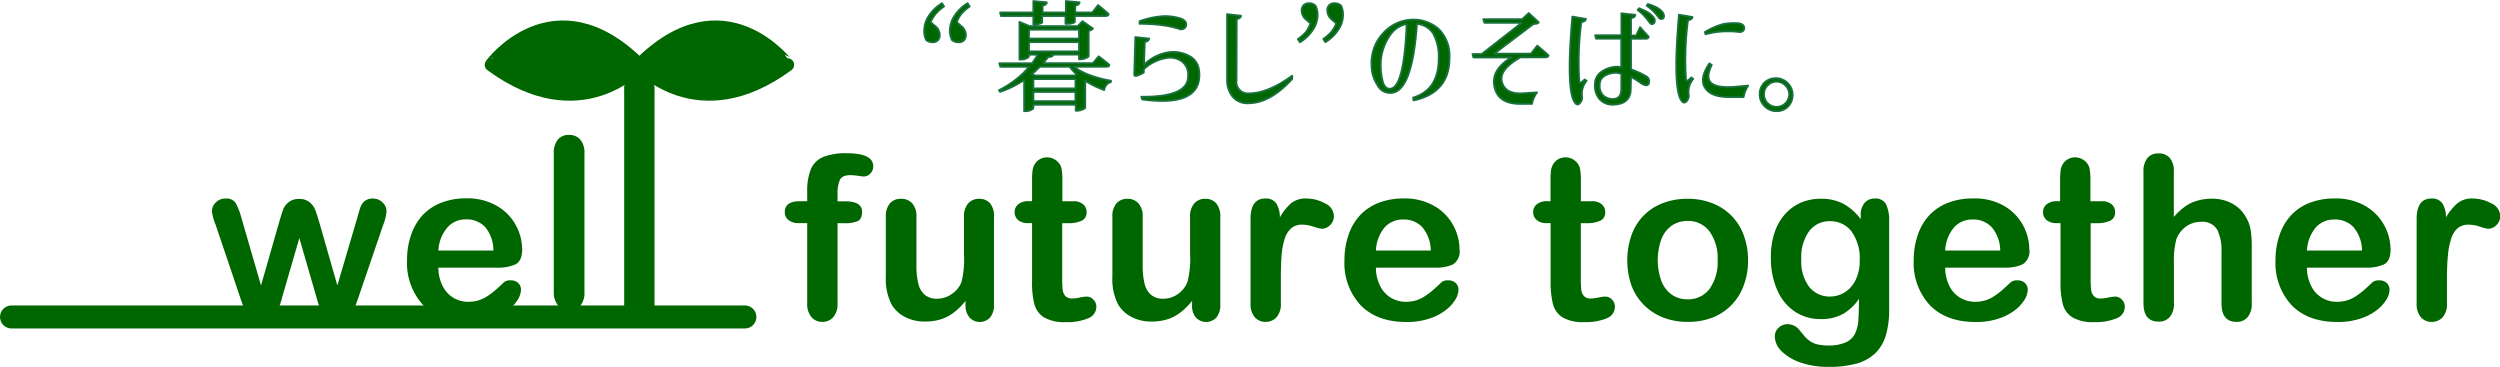 <svg xmlns="http://www.w3.org/2000/svg" viewBox="0 0 437.89 64.26"><defs><style>.cls-1,.cls-2,.cls-3,.cls-4{fill:#060;}.cls-2{stroke:#19713e;stroke-width:0.33px;}.cls-2,.cls-3,.cls-4{stroke-linecap:round;stroke-linejoin:round;}.cls-3,.cls-4{stroke:#060;}.cls-3{stroke-width:2.31px;}.cls-4{stroke-width:4.03px;}</style></defs><title>txt_mv</title><g id="レイヤー_2" data-name="レイヤー 2"><g id="文字"><path class="cls-1" d="M42.26,38.08,45.72,50l3.15-11c.34-1.16.59-1.94.75-2.37a3,3,0,0,1,.92-1.2,2.76,2.76,0,0,1,1.84-.58,2.8,2.8,0,0,1,1.86.58,3.35,3.35,0,0,1,.94,1.24c.18.45.44,1.23.76,2.33l3.15,11L62.6,38.08c.23-.85.42-1.47.56-1.86a2.42,2.42,0,0,1,.72-1,2.18,2.18,0,0,1,1.46-.44,2.27,2.27,0,0,1,1.65.67A2.07,2.07,0,0,1,67.7,37a8.17,8.17,0,0,1-.61,2.47L62.75,52.19q-.57,1.62-.87,2.34a3.44,3.44,0,0,1-1,1.28,3.24,3.24,0,0,1-3.73,0,3.51,3.51,0,0,1-1-1.48c-.22-.58-.46-1.34-.72-2.27l-3-10.36L49.44,52a12.46,12.46,0,0,1-1.27,3.26,2.59,2.59,0,0,1-2.39,1.1A3.12,3.12,0,0,1,44.29,56a2.81,2.81,0,0,1-1-1,7.66,7.66,0,0,1-.72-1.49c-.21-.58-.37-1-.49-1.38l-4.3-12.73A8.82,8.82,0,0,1,37.12,37a2.12,2.12,0,0,1,.68-1.54,2.28,2.28,0,0,1,1.67-.68,1.93,1.93,0,0,1,1.79.75A10.79,10.79,0,0,1,42.26,38.08Z"/><path class="cls-1" d="M87.18,46.88H76.79a6.91,6.91,0,0,0,.73,3.19A4.92,4.92,0,0,0,82,52.86a6.39,6.39,0,0,0,1.75-.23,5.62,5.62,0,0,0,1.52-.7,12.19,12.19,0,0,0,1.37-1c.41-.36,1-.86,1.61-1.48a1.76,1.76,0,0,1,1.17-.35,1.9,1.9,0,0,1,1.32.45,1.59,1.59,0,0,1,.51,1.26,3.48,3.48,0,0,1-.57,1.69A6.56,6.56,0,0,1,89,54.32a9.26,9.26,0,0,1-2.86,1.47,12.31,12.31,0,0,1-4,.59c-3.41,0-6.07-1-8-2.92a10.86,10.86,0,0,1-2.84-7.92,13.13,13.13,0,0,1,.7-4.37,9.71,9.71,0,0,1,2-3.46,9,9,0,0,1,3.31-2.21,11.91,11.91,0,0,1,4.36-.76,10.26,10.26,0,0,1,5.34,1.31,8.62,8.62,0,0,1,3.34,3.39,9,9,0,0,1,1.11,4.25c0,1.33-.38,2.2-1.15,2.6A7.21,7.21,0,0,1,87.18,46.88Zm-10.39-3h9.63A6.45,6.45,0,0,0,85,39.79a4.38,4.38,0,0,0-3.36-1.36,4.21,4.21,0,0,0-3.25,1.38A6.72,6.72,0,0,0,76.79,43.86Z"/><path class="cls-1" d="M97,51.16V26.87a3.62,3.62,0,0,1,.71-2.42,2.45,2.45,0,0,1,1.92-.82,2.54,2.54,0,0,1,2,.81,3.51,3.51,0,0,1,.74,2.43V51.16a3.46,3.46,0,0,1-.75,2.42,2.53,2.53,0,0,1-1.94.81,2.4,2.4,0,0,1-1.9-.84A3.57,3.57,0,0,1,97,51.16Z"/><path class="cls-1" d="M109.33,53.15V15.79a3.61,3.61,0,0,1,.71-2.41,2.42,2.42,0,0,1,1.92-.82,2.5,2.5,0,0,1,1.94.81,3.45,3.45,0,0,1,.74,2.42V53.15a3.46,3.46,0,0,1-.75,2.42,2.51,2.51,0,0,1-1.93.81,2.39,2.39,0,0,1-1.9-.84A3.5,3.5,0,0,1,109.33,53.15Z"/><path class="cls-1" d="M140.13,35.24h1.26V33.65a10.26,10.26,0,0,1,.63-4,4,4,0,0,1,2.14-2.14,10.57,10.57,0,0,1,4.14-.67q4.65,0,4.65,2.28a1.77,1.77,0,0,1-.49,1.26,1.5,1.5,0,0,1-1.14.53,7.85,7.85,0,0,1-1.07-.12,9.87,9.87,0,0,0-1.29-.11c-1,0-1.57.28-1.85.84A5.82,5.82,0,0,0,146.7,34v1.26H148q3,0,3,1.83c0,.87-.27,1.42-.8,1.66a5.81,5.81,0,0,1-2.23.35H146.7V53.15a3.45,3.45,0,0,1-.75,2.4,2.47,2.47,0,0,1-1.93.83,2.44,2.44,0,0,1-1.88-.83,3.45,3.45,0,0,1-.75-2.4V39.08h-1.46a2.77,2.77,0,0,1-1.83-.54,1.72,1.72,0,0,1-.64-1.39C137.46,35.88,138.35,35.24,140.13,35.24Z"/><path class="cls-1" d="M169.12,53.38V52.7a11.61,11.61,0,0,1-2,2,7.39,7.39,0,0,1-2.3,1.22,9.19,9.19,0,0,1-2.84.4,7.38,7.38,0,0,1-3.46-.8,5.77,5.77,0,0,1-2.36-2.2,9.74,9.74,0,0,1-1-4.86V38a3.45,3.45,0,0,1,.72-2.39,2.47,2.47,0,0,1,1.9-.79,2.53,2.53,0,0,1,2,.8,3.41,3.41,0,0,1,.74,2.38v8.5a13,13,0,0,0,.31,3.11,3.73,3.73,0,0,0,1.12,2,3.17,3.17,0,0,0,2.19.71,4.41,4.41,0,0,0,2.53-.8,4.61,4.61,0,0,0,1.73-2.08,16.63,16.63,0,0,0,.45-4.94V38a3.41,3.41,0,0,1,.74-2.38,2.5,2.5,0,0,1,1.93-.8,2.47,2.47,0,0,1,1.9.79A3.45,3.45,0,0,1,174.1,38V53.34a3.31,3.31,0,0,1-.69,2.28,2.45,2.45,0,0,1-3.58,0A3.21,3.21,0,0,1,169.12,53.38Z"/><path class="cls-1" d="M180.19,35.24h.58V32.05c0-.86,0-1.53.07-2a2.87,2.87,0,0,1,.38-1.26,2.45,2.45,0,0,1,.89-.89,2.64,2.64,0,0,1,1.31-.34,2.67,2.67,0,0,1,1.83.76,2.29,2.29,0,0,1,.69,1.24,11.12,11.12,0,0,1,.14,2.07v3.62H188a2.46,2.46,0,0,1,1.72.54,1.74,1.74,0,0,1,.6,1.37,1.54,1.54,0,0,1-.85,1.5,5.54,5.54,0,0,1-2.42.43h-1v9.77a15.22,15.22,0,0,0,.09,1.91,2,2,0,0,0,.47,1.09,1.59,1.59,0,0,0,1.24.42,6.5,6.5,0,0,0,1.26-.16,6.67,6.67,0,0,1,1.25-.17,1.57,1.57,0,0,1,1.15.52,1.69,1.69,0,0,1,.52,1.27,2.15,2.15,0,0,1-1.4,2,9.57,9.57,0,0,1-4,.68,7,7,0,0,1-3.78-.84,3.92,3.92,0,0,1-1.68-2.32,15.47,15.47,0,0,1-.4-3.95V39.08h-.7a2.53,2.53,0,0,1-1.75-.55,1.77,1.77,0,0,1-.6-1.38,1.7,1.7,0,0,1,.63-1.37A2.75,2.75,0,0,1,180.19,35.24Z"/><path class="cls-1" d="M208.8,53.38V52.7a11.61,11.61,0,0,1-2,2,7.39,7.39,0,0,1-2.3,1.22,9.19,9.19,0,0,1-2.84.4,7.38,7.38,0,0,1-3.46-.8,5.77,5.77,0,0,1-2.36-2.2,9.74,9.74,0,0,1-1-4.86V38a3.45,3.45,0,0,1,.72-2.39,2.47,2.47,0,0,1,1.9-.79,2.53,2.53,0,0,1,1.95.8,3.41,3.41,0,0,1,.74,2.38v8.5a13,13,0,0,0,.31,3.11,3.73,3.73,0,0,0,1.12,2,3.17,3.17,0,0,0,2.19.71,4.41,4.41,0,0,0,2.53-.8A4.61,4.61,0,0,0,208,49.35a16.63,16.63,0,0,0,.45-4.94V38a3.41,3.41,0,0,1,.74-2.38,2.5,2.5,0,0,1,1.93-.8,2.47,2.47,0,0,1,1.9.79,3.45,3.45,0,0,1,.72,2.39V53.34a3.31,3.31,0,0,1-.69,2.28,2.45,2.45,0,0,1-3.58,0A3.21,3.21,0,0,1,208.8,53.38Z"/><path class="cls-1" d="M224.35,48.71v4.44a3.41,3.41,0,0,1-.76,2.42,2.52,2.52,0,0,1-1.92.81,2.41,2.41,0,0,1-1.89-.82,3.49,3.49,0,0,1-.74-2.41V38.35c0-2.38.86-3.58,2.59-3.58a2.17,2.17,0,0,1,1.91.84,4.71,4.71,0,0,1,.64,2.47,9.36,9.36,0,0,1,1.95-2.47,4,4,0,0,1,2.68-.84,6.81,6.81,0,0,1,3.25.84,2.51,2.51,0,0,1,1.58,2.22,2.13,2.13,0,0,1-.68,1.61,2.07,2.07,0,0,1-1.45.63,6.81,6.81,0,0,1-1.41-.36,6.5,6.5,0,0,0-2-.36,2.88,2.88,0,0,0-1.91.61,4,4,0,0,0-1.15,1.82,12.69,12.69,0,0,0-.56,2.87C224.4,45.76,224.35,47.11,224.35,48.71Z"/><path class="cls-1" d="M251.37,46.88H241a7.17,7.17,0,0,0,.73,3.19,5,5,0,0,0,1.89,2.08,5,5,0,0,0,2.6.71,6.26,6.26,0,0,0,1.74-.23,5.54,5.54,0,0,0,1.53-.7,12.05,12.05,0,0,0,1.36-1c.42-.36,1-.86,1.62-1.48a1.75,1.75,0,0,1,1.16-.35,1.93,1.93,0,0,1,1.33.45,1.59,1.59,0,0,1,.5,1.26,3.45,3.45,0,0,1-.56,1.69,6.71,6.71,0,0,1-1.7,1.84,9.37,9.37,0,0,1-2.86,1.47,12.31,12.31,0,0,1-4,.59q-5.13,0-8-2.92a10.86,10.86,0,0,1-2.85-7.92,13.39,13.39,0,0,1,.7-4.37,9.58,9.58,0,0,1,2-3.46,8.92,8.92,0,0,1,3.31-2.21,11.91,11.91,0,0,1,4.36-.76,10.31,10.31,0,0,1,5.34,1.31,8.62,8.62,0,0,1,3.34,3.39,9,9,0,0,1,1.11,4.25,2.67,2.67,0,0,1-1.15,2.6A7.24,7.24,0,0,1,251.37,46.88Zm-10.4-3h9.64a6.45,6.45,0,0,0-1.47-4.07,4.38,4.38,0,0,0-3.36-1.36,4.25,4.25,0,0,0-3.26,1.38A6.84,6.84,0,0,0,241,43.86Z"/><path class="cls-1" d="M271,35.24h.58V32.05c0-.86,0-1.53.07-2a3,3,0,0,1,.38-1.26,2.53,2.53,0,0,1,.89-.89,2.63,2.63,0,0,1,3.14.42,2.29,2.29,0,0,1,.69,1.24,11,11,0,0,1,.15,2.07v3.62h1.94a2.46,2.46,0,0,1,1.72.54,1.74,1.74,0,0,1,.6,1.37,1.54,1.54,0,0,1-.85,1.5,5.54,5.54,0,0,1-2.42.43h-1v9.77a18,18,0,0,0,.08,1.91,2,2,0,0,0,.47,1.09,1.6,1.6,0,0,0,1.24.42,6.5,6.5,0,0,0,1.26-.16,6.67,6.67,0,0,1,1.25-.17,1.59,1.59,0,0,1,1.16.52,1.72,1.72,0,0,1,.51,1.27,2.15,2.15,0,0,1-1.4,2,9.57,9.57,0,0,1-4,.68,7,7,0,0,1-3.78-.84A3.92,3.92,0,0,1,272,53.22a15.94,15.94,0,0,1-.4-3.95V39.08h-.7a2.55,2.55,0,0,1-1.75-.55,1.77,1.77,0,0,1-.6-1.38,1.7,1.7,0,0,1,.63-1.37A2.75,2.75,0,0,1,271,35.24Z"/><path class="cls-1" d="M306.18,45.58a12.34,12.34,0,0,1-.74,4.37,9.54,9.54,0,0,1-2.14,3.45A9.37,9.37,0,0,1,300,55.61a11.83,11.83,0,0,1-4.38.77,11.53,11.53,0,0,1-4.34-.78A9.61,9.61,0,0,1,285.76,50a13.51,13.51,0,0,1,0-8.79,9.26,9.26,0,0,1,5.46-5.62,11.92,11.92,0,0,1,4.34-.77,11.78,11.78,0,0,1,4.38.78,9.52,9.52,0,0,1,3.37,2.22,9.38,9.38,0,0,1,2.13,3.43A12.5,12.5,0,0,1,306.18,45.58Zm-5.33,0a8,8,0,0,0-1.43-5.06,4.65,4.65,0,0,0-3.85-1.82,4.83,4.83,0,0,0-2.74.81A5.17,5.17,0,0,0,291,41.9a10.87,10.87,0,0,0,0,7.32,5.26,5.26,0,0,0,1.81,2.38,4.72,4.72,0,0,0,2.77.83,4.65,4.65,0,0,0,3.85-1.82A8,8,0,0,0,300.85,45.58Z"/><path class="cls-1" d="M330.9,38.67V54.1a16.1,16.1,0,0,1-.56,4.56,7.33,7.33,0,0,1-1.81,3.15,7.69,7.69,0,0,1-3.26,1.85,17.79,17.79,0,0,1-5,.6,14.67,14.67,0,0,1-4.91-.77,8.47,8.47,0,0,1-3.33-2,3.67,3.67,0,0,1-1.16-2.5,2.07,2.07,0,0,1,.66-1.59,2.25,2.25,0,0,1,1.59-.61,2.63,2.63,0,0,1,2.05,1c.28.35.58.7.88,1.06a5.13,5.13,0,0,0,1,.91,3.93,3.93,0,0,0,1.33.57,8,8,0,0,0,1.79.18,7.3,7.3,0,0,0,3.2-.57,3.33,3.33,0,0,0,1.6-1.61,6.51,6.51,0,0,0,.53-2.21q.08-1.17.12-3.78A8.82,8.82,0,0,1,322.8,55a7.83,7.83,0,0,1-3.83.89,8.06,8.06,0,0,1-4.66-1.36,8.66,8.66,0,0,1-3.06-3.82,13.91,13.91,0,0,1-1.07-5.66,13.25,13.25,0,0,1,.65-4.32,8.85,8.85,0,0,1,1.86-3.25,8,8,0,0,1,2.78-2,8.89,8.89,0,0,1,3.46-.67,8.33,8.33,0,0,1,3.92.87,9.61,9.61,0,0,1,3.07,2.71v-.72a3.12,3.12,0,0,1,.68-2.14,2.28,2.28,0,0,1,1.75-.76,2.07,2.07,0,0,1,2,1A6.52,6.52,0,0,1,330.9,38.67ZM315.51,45.4a7.37,7.37,0,0,0,1.41,4.89,4.58,4.58,0,0,0,3.65,1.65,4.81,4.81,0,0,0,2.5-.71A5.23,5.23,0,0,0,325,49.09a7.52,7.52,0,0,0,.74-3.48,8,8,0,0,0-1.43-5.06,4.59,4.59,0,0,0-3.77-1.8,4.4,4.4,0,0,0-3.65,1.73A7.77,7.77,0,0,0,315.51,45.4Z"/><path class="cls-1" d="M351.11,46.88h-10.4a7.17,7.17,0,0,0,.73,3.19,5,5,0,0,0,1.89,2.08,5,5,0,0,0,2.6.71,6.32,6.32,0,0,0,1.74-.23,5.54,5.54,0,0,0,1.53-.7,12.05,12.05,0,0,0,1.36-1c.42-.36.95-.86,1.62-1.48a1.75,1.75,0,0,1,1.16-.35,1.93,1.93,0,0,1,1.33.45,1.59,1.59,0,0,1,.5,1.26,3.45,3.45,0,0,1-.56,1.69,6.71,6.71,0,0,1-1.7,1.84,9.37,9.37,0,0,1-2.86,1.47,12.31,12.31,0,0,1-4,.59q-5.13,0-8-2.92a10.86,10.86,0,0,1-2.85-7.92,13.39,13.39,0,0,1,.7-4.37,9.58,9.58,0,0,1,2-3.46,8.92,8.92,0,0,1,3.31-2.21,11.91,11.91,0,0,1,4.36-.76A10.31,10.31,0,0,1,351,36.05a8.69,8.69,0,0,1,3.34,3.39,9,9,0,0,1,1.11,4.25,2.67,2.67,0,0,1-1.15,2.6A7.24,7.24,0,0,1,351.11,46.88Zm-10.4-3h9.64a6.45,6.45,0,0,0-1.47-4.07,4.38,4.38,0,0,0-3.36-1.36,4.25,4.25,0,0,0-3.26,1.38A6.78,6.78,0,0,0,340.71,43.86Z"/><path class="cls-1" d="M360.25,35.24h.59V32.05c0-.86,0-1.53.07-2a2.87,2.87,0,0,1,.38-1.26,2.37,2.37,0,0,1,.89-.89,2.64,2.64,0,0,1,1.31-.34,2.67,2.67,0,0,1,1.83.76,2.29,2.29,0,0,1,.69,1.24,12.06,12.06,0,0,1,.14,2.07v3.62h2a2.46,2.46,0,0,1,1.72.54,1.74,1.74,0,0,1,.6,1.37,1.56,1.56,0,0,1-.85,1.5,5.59,5.59,0,0,1-2.43.43h-1v9.77a15.22,15.22,0,0,0,.09,1.91,1.91,1.91,0,0,0,.47,1.09,1.58,1.58,0,0,0,1.23.42,6.58,6.58,0,0,0,1.27-.16,6.59,6.59,0,0,1,1.24-.17,1.58,1.58,0,0,1,1.16.52,1.73,1.73,0,0,1,.52,1.27,2.15,2.15,0,0,1-1.4,2,9.57,9.57,0,0,1-4,.68,7,7,0,0,1-3.78-.84,3.88,3.88,0,0,1-1.68-2.32,15.47,15.47,0,0,1-.4-3.95V39.08h-.7a2.53,2.53,0,0,1-1.75-.55,1.75,1.75,0,0,1-.61-1.38,1.68,1.68,0,0,1,.64-1.37A2.74,2.74,0,0,1,360.25,35.24Z"/><path class="cls-1" d="M380.76,30.1V38a11.43,11.43,0,0,1,2-1.85,6.76,6.76,0,0,1,2.13-1,8.85,8.85,0,0,1,2.51-.35,7.36,7.36,0,0,1,3.59.86,6,6,0,0,1,2.46,2.49,6.09,6.09,0,0,1,.76,2.13,16.8,16.8,0,0,1,.2,2.72V53.15a3.54,3.54,0,0,1-.73,2.41,2.46,2.46,0,0,1-1.94.82c-1.75,0-2.63-1.08-2.63-3.23v-9a8.34,8.34,0,0,0-.75-3.92,3,3,0,0,0-2.89-1.37,4.33,4.33,0,0,0-2.56.81,4.92,4.92,0,0,0-1.7,2.21,14.29,14.29,0,0,0-.43,4.22v7a3.55,3.55,0,0,1-.71,2.4,2.46,2.46,0,0,1-2,.83c-1.75,0-2.63-1.08-2.63-3.23v-23a3.66,3.66,0,0,1,.69-2.42,2.41,2.41,0,0,1,1.94-.81,2.45,2.45,0,0,1,2,.82A3.54,3.54,0,0,1,380.76,30.1Z"/><path class="cls-1" d="M414.47,46.88H404.08a7,7,0,0,0,.73,3.19,4.92,4.92,0,0,0,4.49,2.79,6.37,6.37,0,0,0,1.74-.23,5.82,5.82,0,0,0,1.53-.7,13,13,0,0,0,1.36-1c.42-.36.95-.86,1.61-1.48a1.79,1.79,0,0,1,1.17-.35,1.93,1.93,0,0,1,1.33.45,1.62,1.62,0,0,1,.5,1.26,3.56,3.56,0,0,1-.56,1.69,6.87,6.87,0,0,1-1.7,1.84,9.32,9.32,0,0,1-2.87,1.47,12.22,12.22,0,0,1-4,.59q-5.11,0-8-2.92a10.9,10.9,0,0,1-2.84-7.92,13.13,13.13,0,0,1,.7-4.37,9.58,9.58,0,0,1,2-3.46,8.88,8.88,0,0,1,3.3-2.21,12,12,0,0,1,4.36-.76,10.33,10.33,0,0,1,5.35,1.31,8.66,8.66,0,0,1,3.33,3.39,9,9,0,0,1,1.11,4.25c0,1.33-.38,2.2-1.15,2.6A7.21,7.21,0,0,1,414.47,46.88Zm-10.39-3h9.64a6.45,6.45,0,0,0-1.47-4.07,4.38,4.38,0,0,0-3.36-1.36,4.25,4.25,0,0,0-3.26,1.38A6.78,6.78,0,0,0,404.08,43.86Z"/><path class="cls-1" d="M428.6,48.71v4.44a3.46,3.46,0,0,1-.75,2.42,2.54,2.54,0,0,1-1.93.81,2.41,2.41,0,0,1-1.89-.82,3.49,3.49,0,0,1-.74-2.41V38.35c0-2.38.86-3.58,2.59-3.58a2.17,2.17,0,0,1,1.91.84,4.62,4.62,0,0,1,.64,2.47,9.37,9.37,0,0,1,2-2.47,4,4,0,0,1,2.67-.84,6.81,6.81,0,0,1,3.25.84,2.51,2.51,0,0,1,1.58,2.22,2.16,2.16,0,0,1-.67,1.61,2.09,2.09,0,0,1-1.45.63,6.51,6.51,0,0,1-1.41-.36,6.61,6.61,0,0,0-2-.36,2.9,2.9,0,0,0-1.91.61,4,4,0,0,0-1.14,1.82,12.14,12.14,0,0,0-.57,2.87C428.66,45.76,428.6,47.11,428.6,48.71Z"/><path class="cls-2" d="M165,.57l.35.56a7.84,7.84,0,0,0-1.43,1.26A5.84,5.84,0,0,0,163,3.88l.74.64a2,2,0,0,1,.86,1.61,1.26,1.26,0,0,1-.34.93,1.25,1.25,0,0,1-.91.34A1.75,1.75,0,0,1,162.21,7a3.75,3.75,0,0,1-.33-1.62,4.67,4.67,0,0,1,.87-2.68A7.12,7.12,0,0,1,165,.57Zm2.6,3.31.69.64a2,2,0,0,1,.88,1.61,1.26,1.26,0,0,1-.33.93,1.22,1.22,0,0,1-.92.34A1.68,1.68,0,0,1,166.74,7a3.73,3.73,0,0,1-.37-1.62,4.71,4.71,0,0,1,.87-2.67A7,7,0,0,1,169.48.57l.36.56a7.73,7.73,0,0,0-1.42,1.26A5.28,5.28,0,0,0,167.58,3.88Z"/><path class="cls-2" d="M193.83,11.69h-5.74A11.17,11.17,0,0,0,191,13.2a19.81,19.81,0,0,0,3.59.94l0,.22a1.65,1.65,0,0,0-1.18,1.41,16.12,16.12,0,0,1-3.33-1.63v4.71c0,.09-.18.2-.5.33a2.15,2.15,0,0,1-.85.21h-.31V18.34H181v.58s0,.1-.16.19a1.84,1.84,0,0,1-.49.25,2.36,2.36,0,0,1-.72.11h-.24V14a17.35,17.35,0,0,1-4.23,2.09l-.18-.29a16.79,16.79,0,0,0,5.29-4.1h-5.05l-.18-.62h5.74a17.78,17.78,0,0,0,1-1.51h-1.58v.33c0,.09-.15.21-.45.34a2.44,2.44,0,0,1-.95.19h-.23V3.84l1.76.74h8.45l.82-.86L191.44,5a1.29,1.29,0,0,1-.76.39V9.83c0,.09-.18.21-.5.34a2.25,2.25,0,0,1-.89.21H189V9.56h-4.8l.28.06c-.07.23-.37.36-.9.37q-.53.69-.87,1.08h8.72l1-1.2c.77.57,1.4,1.07,1.88,1.49C194.3,11.58,194.13,11.69,193.83,11.69ZM181,2.8h-5.68l-.14-.61H181v-2l2.35.22c0,.31-.29.5-.74.55V2.19h4.09v-2l2.39.22c0,.31-.29.5-.76.55V2.19h3l1-1.29c.77.61,1.39,1.13,1.84,1.55,0,.24-.2.35-.54.35h-5.37v1c0,.06,0,.11-.16.17a2.13,2.13,0,0,1-.49.14,3.85,3.85,0,0,1-.69.06h-.29V2.8h-4.09V3.9c0,.09-.14.17-.42.25a3.53,3.53,0,0,1-1,.12H181Zm8,2.39h-8.77V6.76H189Zm-8.77,2.19V9H189V7.38Zm7.09,4.31h-5.19A16.72,16.72,0,0,1,180.71,13l.58.23h7l.25-.23A10.85,10.85,0,0,1,187.35,11.69Zm1.06,3.8V13.85H181v1.64ZM181,17.71h7.37V16.1H181Z"/><path class="cls-2" d="M200.33,12.71c-1.12.64-1.67.75-1.66.34l.19-6.55,2.43.26a.67.67,0,0,1-.21.36,1.1,1.1,0,0,1-.57.21l-.14,4.05a7.58,7.58,0,0,1,4.14-2.19,5.84,5.84,0,0,1,3.82.63q1.86,1,1.74,3.6-.28,5.31-10,4l-.16-.47q8.2.09,8.19-3.58A2.91,2.91,0,0,0,207,10.74a3.59,3.59,0,0,0-2.32-.63,7.54,7.54,0,0,0-4.33,2Zm-.72-8.54,0-.45a14.85,14.85,0,0,1,4.23-.89,9.1,9.1,0,0,1,2.76.36,1.86,1.86,0,0,1,1,.57.87.87,0,0,1,.11.84.78.78,0,0,1-.37.43,1,1,0,0,1-.65.08,15.8,15.8,0,0,0-2.89-.67A28.76,28.76,0,0,0,199.61,4.17Z"/><path class="cls-2" d="M216.58,14.1a2,2,0,0,0,2.15,2.26c2.26,0,4.79-1.06,7.6-3.1v.57c-2.56,2.81-5.1,4.22-7.6,4.25a3.36,3.36,0,0,1-2.86-1.19,4.67,4.67,0,0,1-.94-2.77V2.49l2.43.27a.52.52,0,0,1-.18.36,1.1,1.1,0,0,1-.57.21Z"/><path class="cls-2" d="M229.54,4.09l-.71-.62A2,2,0,0,1,228,1.86a1.27,1.27,0,0,1,.34-.95,1.26,1.26,0,0,1,.93-.34,1.51,1.51,0,0,1,1.16.45,3.61,3.61,0,0,1,.35,1.62,4.68,4.68,0,0,1-.87,2.65,7.11,7.11,0,0,1-2.22,2.11l-.36-.55a7.45,7.45,0,0,0,1.43-1.26A5.59,5.59,0,0,0,229.54,4.09Zm4.52,0-.72-.62a2.06,2.06,0,0,1-.85-1.61,1.3,1.3,0,0,1,.32-.95,1.25,1.25,0,0,1,.92-.34A1.58,1.58,0,0,1,234.9,1a3.61,3.61,0,0,1,.34,1.62,4.68,4.68,0,0,1-.87,2.65,6.93,6.93,0,0,1-2.23,2.11l-.35-.55a7.84,7.84,0,0,0,1.43-1.27A5.28,5.28,0,0,0,234.06,4.09Z"/><path class="cls-2" d="M241.24,14.85a6.19,6.19,0,0,1-1-3.39,7.63,7.63,0,0,1,2.24-5.86,7.07,7.07,0,0,1,4.7-2.15,6.66,6.66,0,0,1,4.88,1.7,6.61,6.61,0,0,1,1.82,5q0,6.09-6.29,7.44l-.08-.49q4.49-1.35,4.49-6.86a8.33,8.33,0,0,0-1-4.42,3.67,3.67,0,0,0-2.82-1.63q-.83,12.18-4.72,12.09A2.48,2.48,0,0,1,241.24,14.85Zm2.07-8.43a9,9,0,0,0-1.47,5.2,10.62,10.62,0,0,0,.34,2.6c.24.91.66,1.35,1.29,1.33q2.47-.09,2.92-11.36A4.65,4.65,0,0,0,243.31,6.42Z"/><path class="cls-2" d="M267.77,2.29l1.75,1.63a.64.64,0,0,1-.32.21,2.3,2.3,0,0,1-.6.06L261.72,9.4h6.45L269.26,8l.35.29.79.67.84.75a.5.5,0,0,1-.2.25.67.67,0,0,1-.35.08h-4.37q-3.82,2.16-3.25,4.31t3.59,2l2.56-.16a4.63,4.63,0,0,0-.88,2h-2.09q-3.86,0-4.49-3t3-5.13h-6.68l-.16-.59h1.61l7-5.48H260l-.19-.63h6.8Z"/><path class="cls-2" d="M276.73,18.06c-.43.48-.85.21-1.24-.79q-1.07-3.16-.08-14.36l2.37.41a.61.61,0,0,1-.21.34,1.07,1.07,0,0,1-.59.19,53.08,53.08,0,0,0-.35,10.5l0,0c.11.24.42.1.94-.43l.33.24a3.53,3.53,0,0,0-.78,2.9l0,0A1.45,1.45,0,0,1,276.73,18.06Zm8.9-2.49c0,1.81-1.07,2.73-3.17,2.76a3,3,0,0,1-2.31-1,3.56,3.56,0,0,1-.79-2.51,2.63,2.63,0,0,1,1.35-2.37,4.74,4.74,0,0,1,2.49-.76,6.48,6.48,0,0,1,.77.08v-5h-4.41l-.16-.59H284V2.34l2.43.26a.52.52,0,0,1-.18.36,1.1,1.1,0,0,1-.57.21V6.22h.92l.67-1.45s.22.24.6.68l.91,1a.58.58,0,0,1-.17.25.51.51,0,0,1-.3.08h-2.63l0,5.37a14.73,14.73,0,0,1,2.72,1.25,1,1,0,0,1,.42,1.14c-.12.49-.56.52-1.32.08a10.93,10.93,0,0,0-1.82-1.14Zm-2.43-2.82a3.86,3.86,0,0,0-2,.45,1.76,1.76,0,0,0-1,1.7,2.3,2.3,0,0,0,.69,1.9,2.52,2.52,0,0,0,1.59.55c1,0,1.49-.59,1.51-1.76V12.9C283.72,12.84,283.46,12.79,283.2,12.75Zm3.65-11,.23-.3a11.61,11.61,0,0,1,1.25.55,3.83,3.83,0,0,1,.91.63,2.15,2.15,0,0,1,.47.53.88.88,0,0,1,.13.51.53.53,0,0,1-.49.56A.63.63,0,0,1,289,4c-.13-.16-.28-.34-.44-.56s-.42-.51-.68-.8A6.19,6.19,0,0,0,286.85,1.78ZM288.43,1l.2-.29a8.63,8.63,0,0,1,1.26.46,4.55,4.55,0,0,1,.89.54,2.18,2.18,0,0,1,.51.57,1.06,1.06,0,0,1,.16.56.49.49,0,0,1-.12.36.48.48,0,0,1-.37.13.52.52,0,0,1-.4-.25l-.46-.57a6.72,6.72,0,0,0-.65-.69A9.25,9.25,0,0,0,288.43,1Z"/><path class="cls-2" d="M295.41,17.73c-.43.48-.85.21-1.24-.79q-1.07-3.18-.09-14.36l2.37.4a.55.55,0,0,1-.2.35,1.07,1.07,0,0,1-.59.19A53,53,0,0,0,295.31,14l0,0c.11.25.42.11.94-.43l.33.25a3.5,3.5,0,0,0-.78,2.9l0,0A1.45,1.45,0,0,1,295.41,17.73Zm4.41-6.35c-.73,1.5-.76,2.55-.08,3.16s2.09.84,4.23.66L306.2,15a5.5,5.5,0,0,0-.8,2l-2.49,0c-2.09,0-3.49-.48-4.23-1.57s-.49-2.52.74-4.32ZM298.74,6l-.12-.37a11.62,11.62,0,0,1,3.26-1.42,9.84,9.84,0,0,1,2.29-.15,1.79,1.79,0,0,1,1.05.27.74.74,0,0,1,.28.69.62.62,0,0,1-.22.42,1,1,0,0,1-.6.17,16.05,16.05,0,0,0-2.54-.12A14.38,14.38,0,0,0,298.74,6Z"/><path class="cls-2" d="M311.16,19.47a2.94,2.94,0,0,1-2.94-2.94,2.81,2.81,0,0,1,.86-2.09,2.95,2.95,0,0,1,4.16,4.17A2.83,2.83,0,0,1,311.16,19.47Zm0-5.17a2.21,2.21,0,1,0,2.23,2.23,2.18,2.18,0,0,0-.67-1.57A2.13,2.13,0,0,0,311.16,14.3Z"/><path class="cls-3" d="M112,11.36s-10.25,11.53-25.94,0C86,11.36,97.06-3.53,112,11.36Z"/><path class="cls-3" d="M112,11.36s10.24,11.53,25.94,0C137.9,11.36,126.85-3.53,112,11.36Z"/><line class="cls-4" x1="2.02" y1="55.52" x2="130.47" y2="55.52"/></g></g></svg>